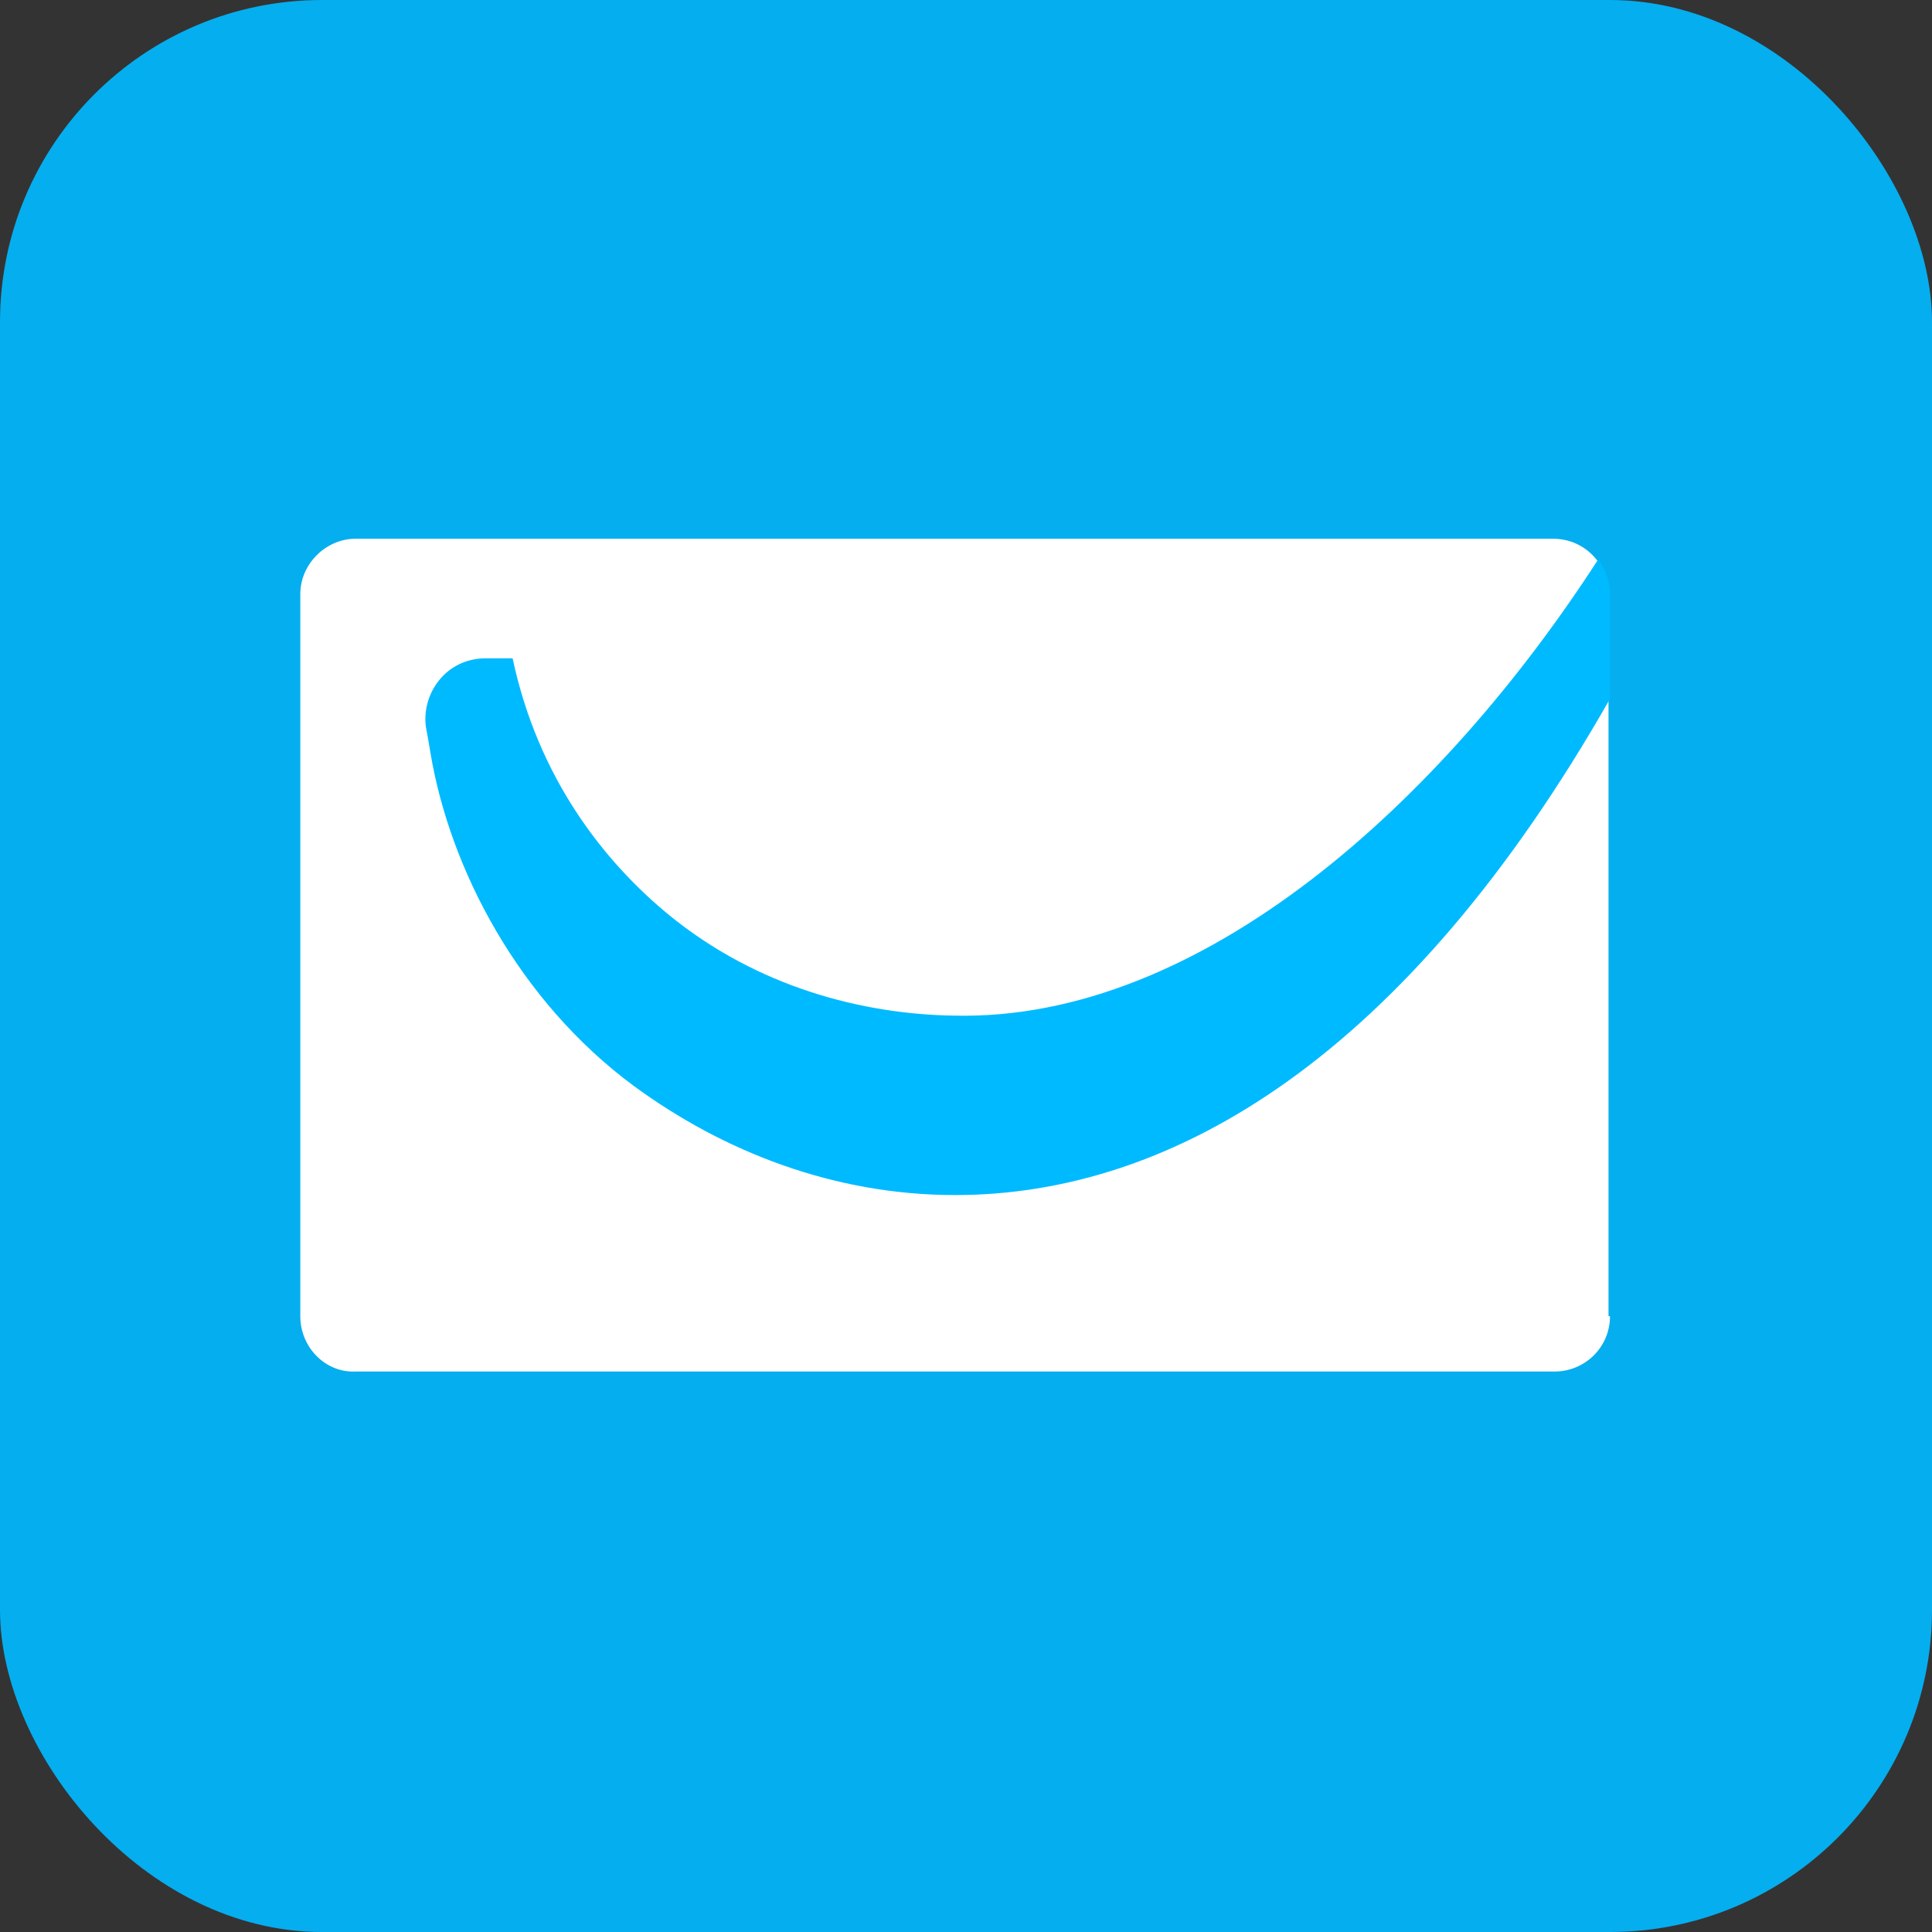 <svg width="48" height="48" viewBox="0 0 48 48" fill="none" xmlns="http://www.w3.org/2000/svg">
<rect x="0" y="0" width="48" height="48" fill="#333333" stroke="none"/>
<rect width="48" height="48" rx="8" fill="#05AEEF"/>
<path d="M40 32.7C40 33.48 39.368 34.075 38.626 34.075H8.835C8.092 34.112 7.461 33.48 7.461 32.7V14.759C7.461 14.016 8.092 13.385 8.835 13.385H38.588C39.368 13.385 39.963 14.016 39.963 14.759V32.7H40Z" fill="white"/>
<path d="M39.703 13.904C35.84 19.885 29.86 25.382 23.694 25.233C21.428 25.196 18.828 24.528 16.636 22.745C15.002 21.408 13.368 19.328 12.736 16.356H12.068C11.065 16.356 10.47 17.247 10.582 18.064C10.619 18.25 10.656 18.473 10.693 18.696C11.176 21.593 12.885 24.862 15.745 26.979C17.974 28.614 20.722 29.691 23.731 29.691C29.154 29.691 34.949 26.236 40.001 17.359V14.759C40.001 14.461 39.889 14.127 39.703 13.904V13.904Z" fill="#00BAFF"/>
</svg>
